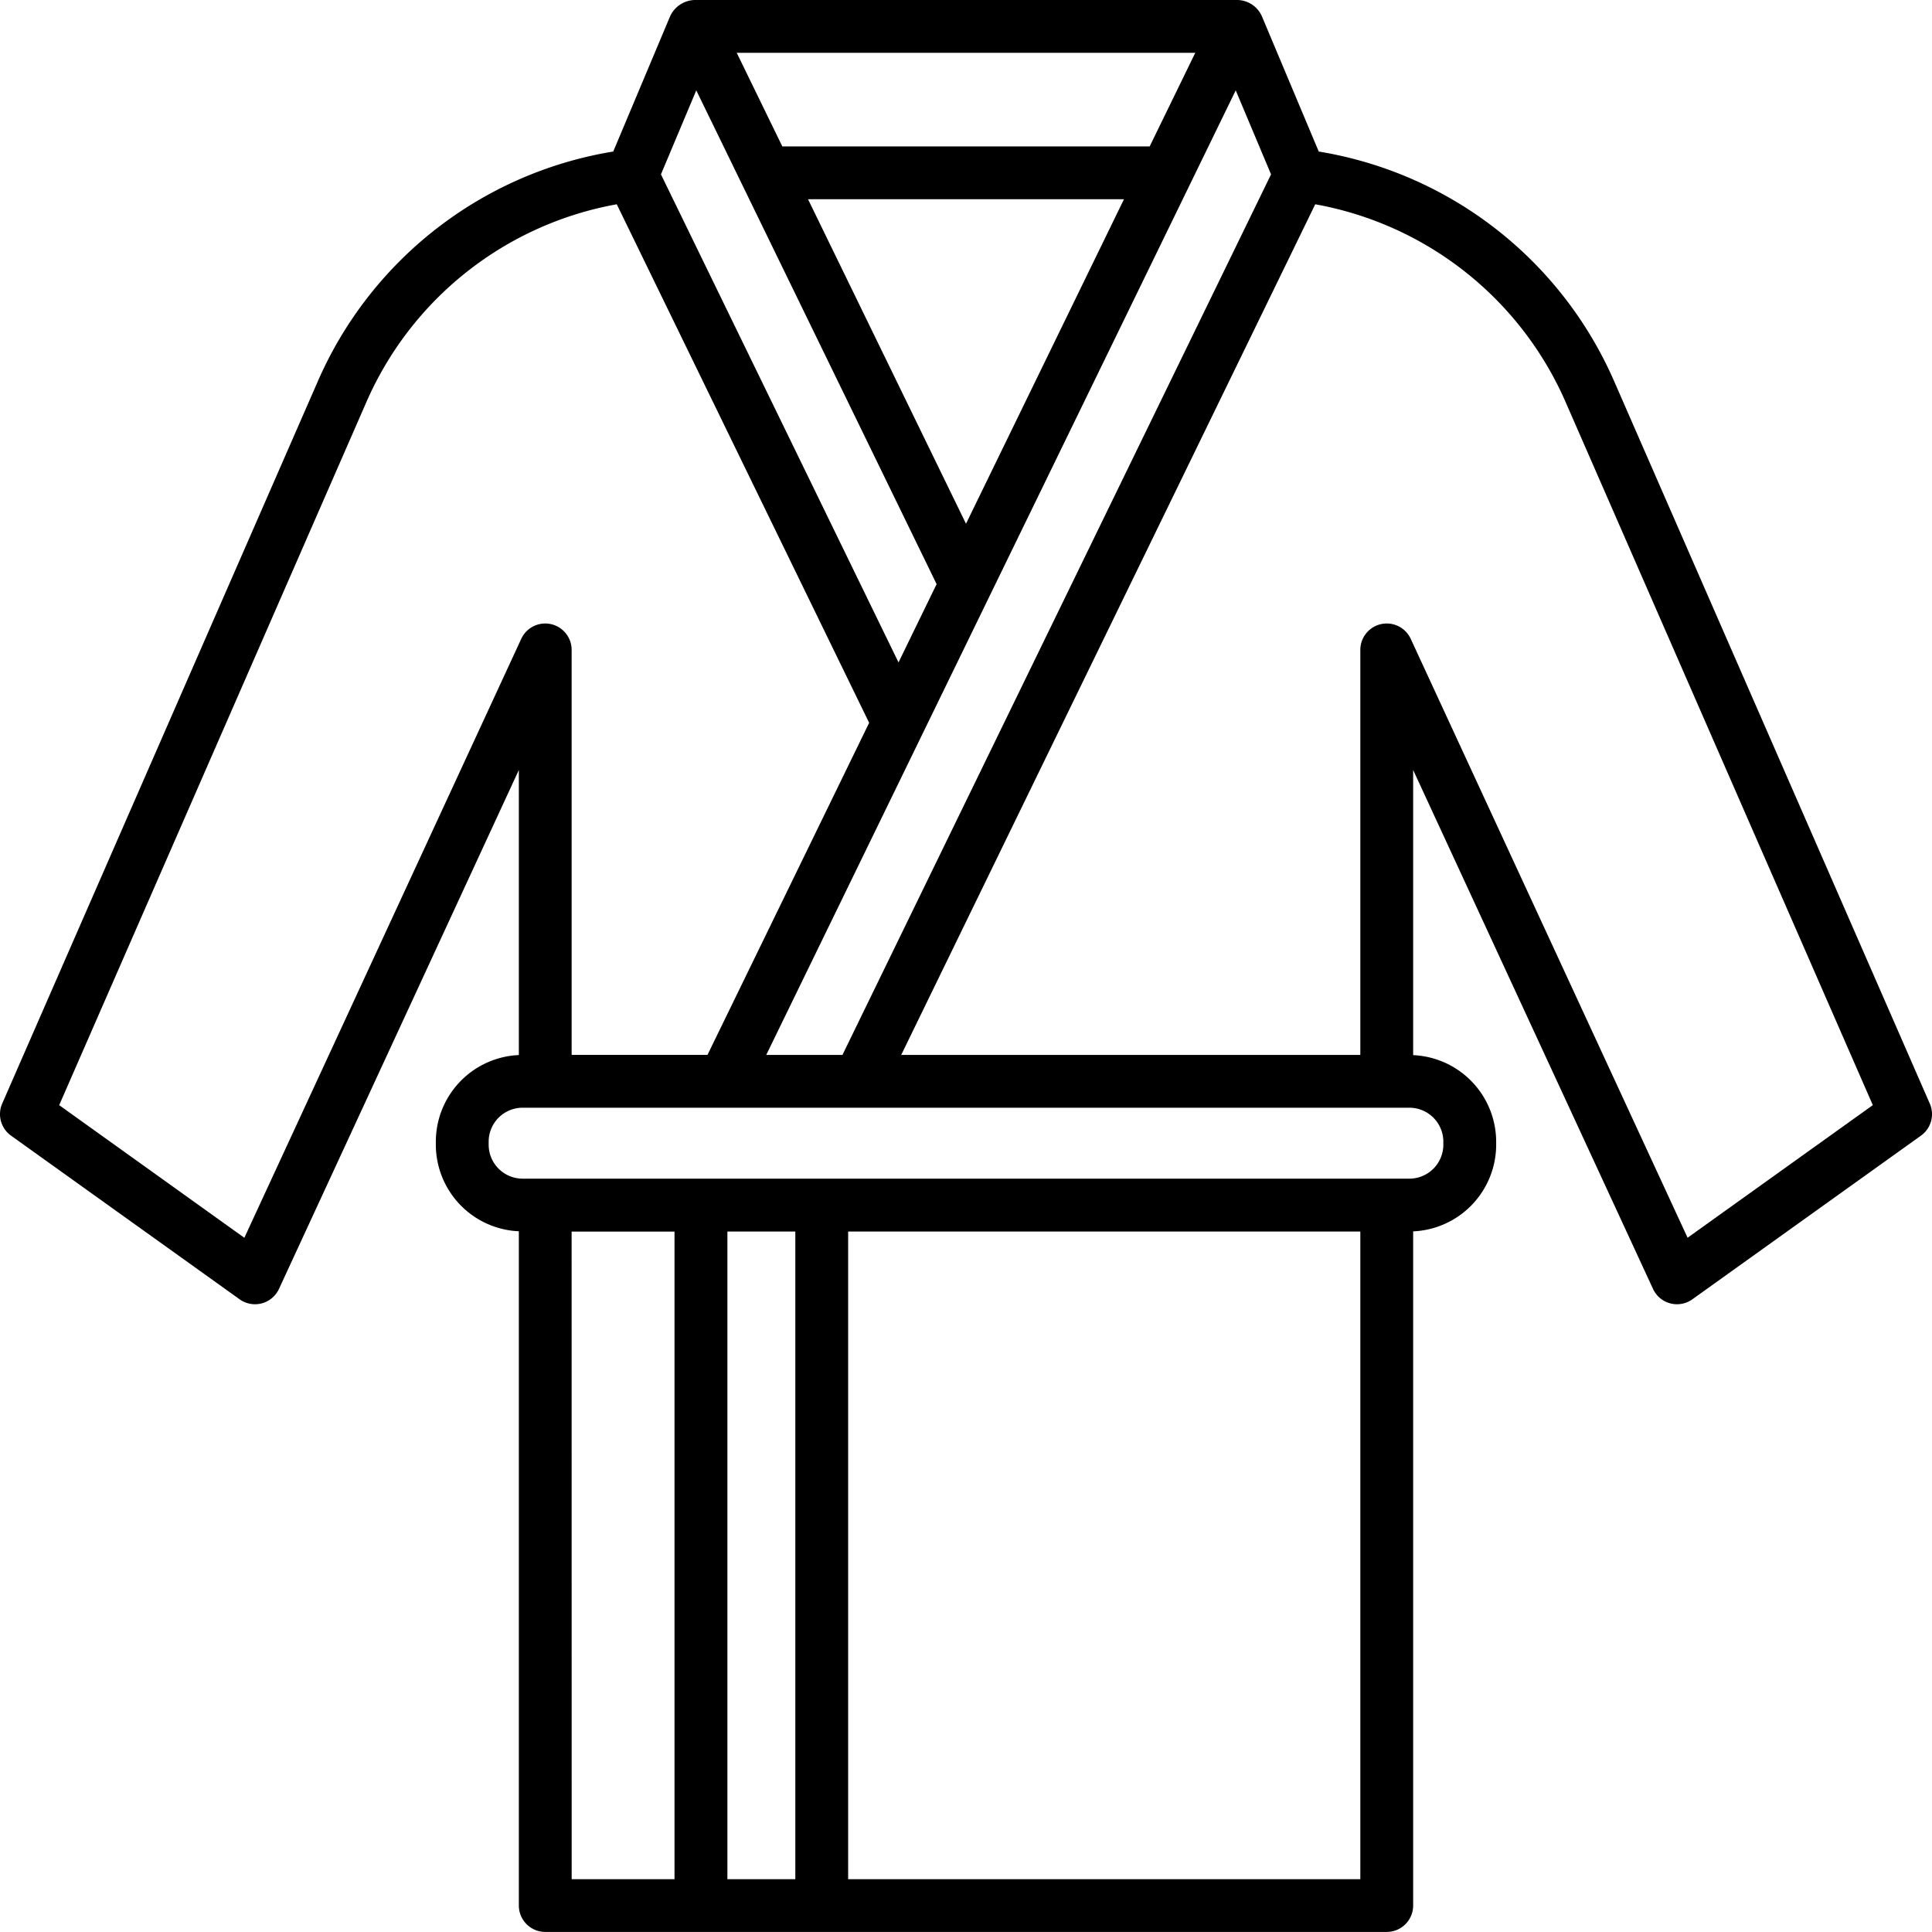 <svg xmlns="http://www.w3.org/2000/svg" width="128" height="128" viewBox="0 0 128 128">
  <title>BATHROBE</title>
  <path d="M127.853,73.115,106.96,25.3a25.922,25.922,0,0,0-19.589-15.26L83.6,1.07A1.807,1.807,0,0,0,81.987,0H46.013A1.854,1.854,0,0,0,44.4,1.07l-3.771,8.969A25.922,25.922,0,0,0,21.04,25.3L.146,73.115a1.751,1.751,0,0,0,.585,2.124L15.876,86.082a1.749,1.749,0,0,0,1.019.327,1.783,1.783,0,0,0,.446-.057,1.753,1.753,0,0,0,1.142-.958l15.892-34.38V69.9a5.753,5.753,0,0,0-5.5,5.738v.2a5.752,5.752,0,0,0,5.5,5.737v44.67a1.75,1.75,0,0,0,1.75,1.75h55.75a1.75,1.75,0,0,0,1.75-1.75V81.581a5.752,5.752,0,0,0,5.5-5.737v-.2a5.753,5.753,0,0,0-5.5-5.738V51.014l15.892,34.38a1.753,1.753,0,0,0,1.142.958,1.783,1.783,0,0,0,.446.057,1.749,1.749,0,0,0,1.019-.327l15.145-10.843A1.75,1.75,0,0,0,127.853,73.115ZM46.13,5.987,62.053,38.7l-2.524,5.186L43.79,11.552ZM64,34.7,53.534,13.2H74.466ZM81.87,5.987l2.34,5.565L55.815,69.89H50.766ZM79.189,3.5l-3.02,6.2H51.831l-3.02-6.2Zm-63,78.506L3.921,73.219,24.247,26.7A22.435,22.435,0,0,1,40.862,13.534L57.583,47.888l-10.71,22h-9V43.058a1.75,1.75,0,0,0-3.338-.735Zm21.682-.411h6.817V124.5H37.875ZM52.692,124.5h-4.5V81.594h4.5Zm37.433,0H56.192V81.594H90.125Zm5.5-48.861v.2a2.253,2.253,0,0,1-2.25,2.25H34.625a2.253,2.253,0,0,1-2.25-2.25v-.2a2.252,2.252,0,0,1,2.25-2.25h58.75A2.252,2.252,0,0,1,95.625,75.64Zm16.182,6.365L93.463,42.323a1.75,1.75,0,0,0-3.338.735V69.89H59.708l27.43-56.356A22.435,22.435,0,0,1,103.753,26.7l20.326,46.518Z"/>
</svg>

